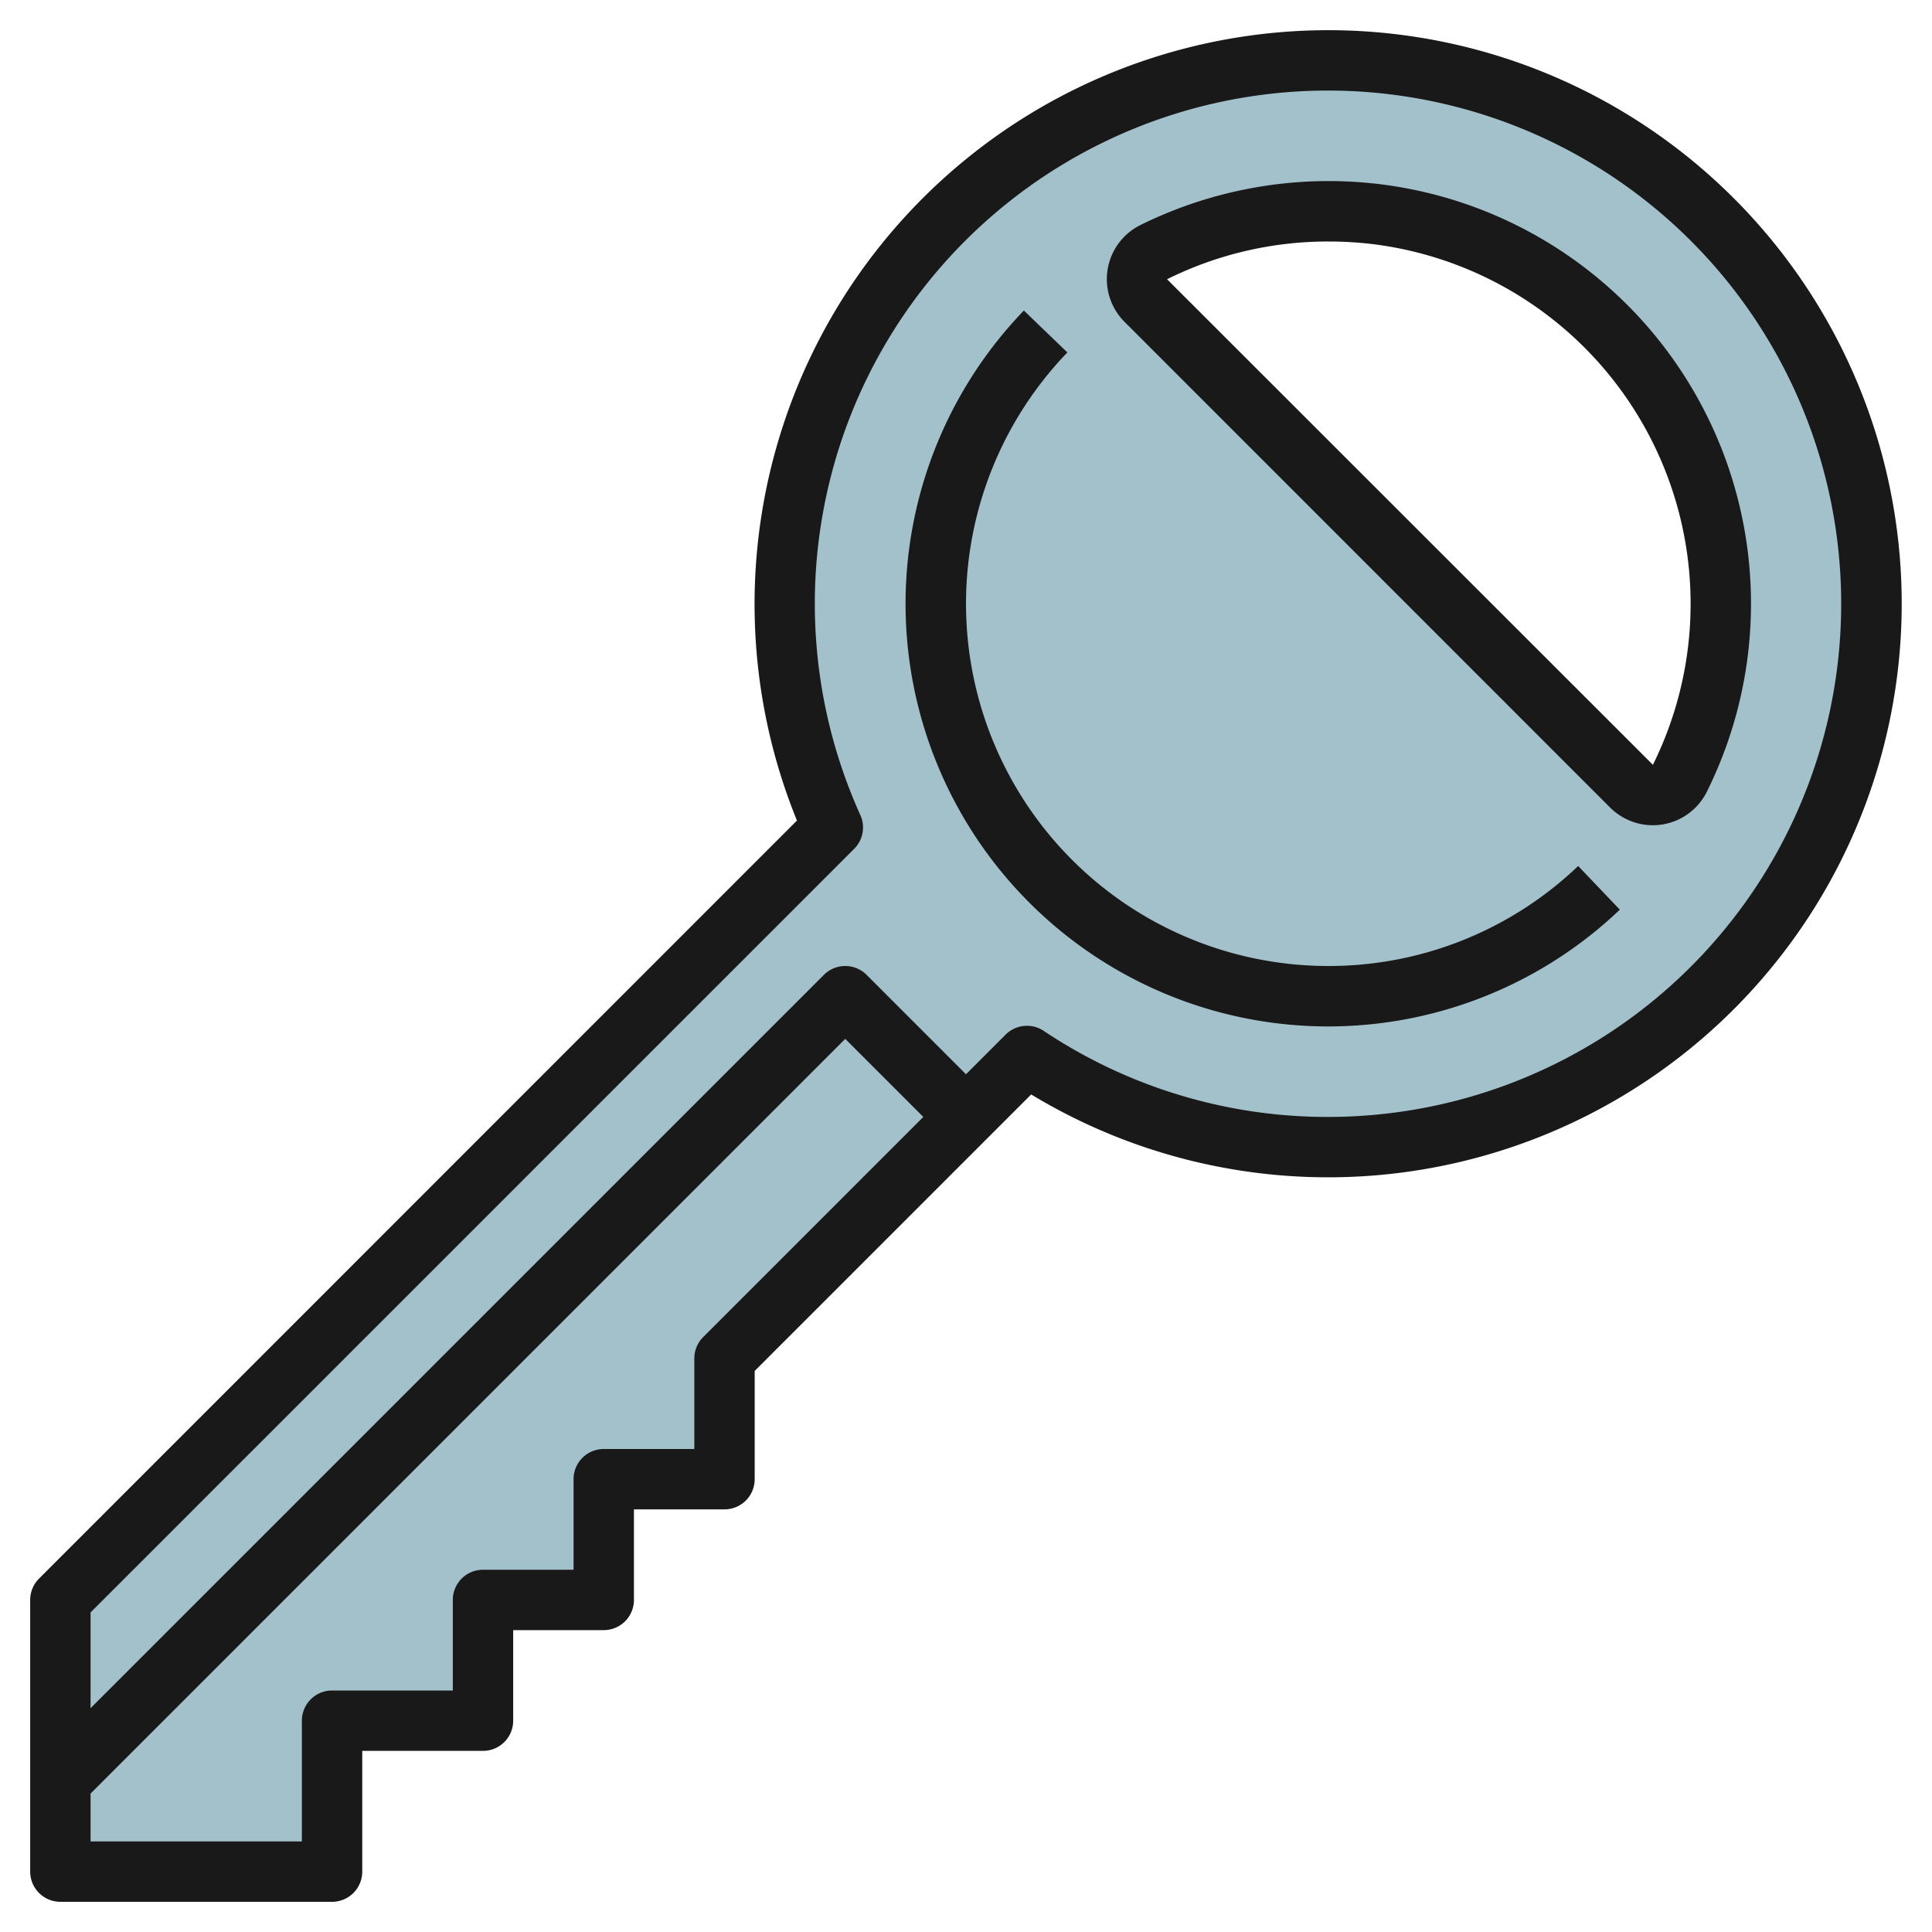 <svg id="Artboard_30" height="512" viewBox="0 0 64 64" width="512" xmlns="http://www.w3.org/2000/svg" data-name="Artboard 30"><path d="m44 2a18.008 18.008 0 0 0 -16.409 25.409l-25.591 25.591v9h9v-5h5v-4h4v-4h4v-4l10.019-10.019a18 18 0 1 0 9.981-32.981zm11.645 23.785a1 1 0 0 1 -1.6.259l-16.09-16.089a1 1 0 0 1 .26-1.6 13 13 0 0 1 17.43 17.43z" fill="#a3c1ca"/><g fill="#191919"><path d="m44 1a19.012 19.012 0 0 0 -17.6 26.182l-25.107 25.111a1 1 0 0 0 -.293.707v9a1 1 0 0 0 1 1h9a1 1 0 0 0 1-1v-4h4a1 1 0 0 0 1-1v-3h3a1 1 0 0 0 1-1v-3h3a1 1 0 0 0 1-1v-3.586l9.159-9.159a19 19 0 1 0 9.841-35.255zm-20.707 43.293a1 1 0 0 0 -.293.707v3h-3a1 1 0 0 0 -1 1v3h-3a1 1 0 0 0 -1 1v3h-4a1 1 0 0 0 -1 1v4h-7v-1.586l25-25 2.586 2.586zm20.707-7.293a16.915 16.915 0 0 1 -9.426-2.851 1 1 0 0 0 -1.262.125l-1.312 1.312-3.293-3.293a1 1 0 0 0 -1.414 0l-24.293 24.293v-3.172l25.3-25.3a1 1 0 0 0 .2-1.114 17 17 0 1 1 15.5 10z"/><path d="m45.7 6.1a14.071 14.071 0 0 0 -7.93 1.359 2 2 0 0 0 -.521 3.2l16.088 16.092a2.007 2.007 0 0 0 1.416.586 2.053 2.053 0 0 0 .321-.026 2 2 0 0 0 1.466-1.081 14 14 0 0 0 -10.84-20.13zm9.058 19.239-16.097-16.089a11.973 11.973 0 0 1 5.347-1.25 12.459 12.459 0 0 1 1.453.085 12.007 12.007 0 0 1 9.292 17.253z"/><path d="m44 32a12 12 0 0 1 -8.642-20.325l-1.441-1.388a14 14 0 0 0 19.742 19.847l-1.38-1.447a11.948 11.948 0 0 1 -8.279 3.313z"/></g></svg>